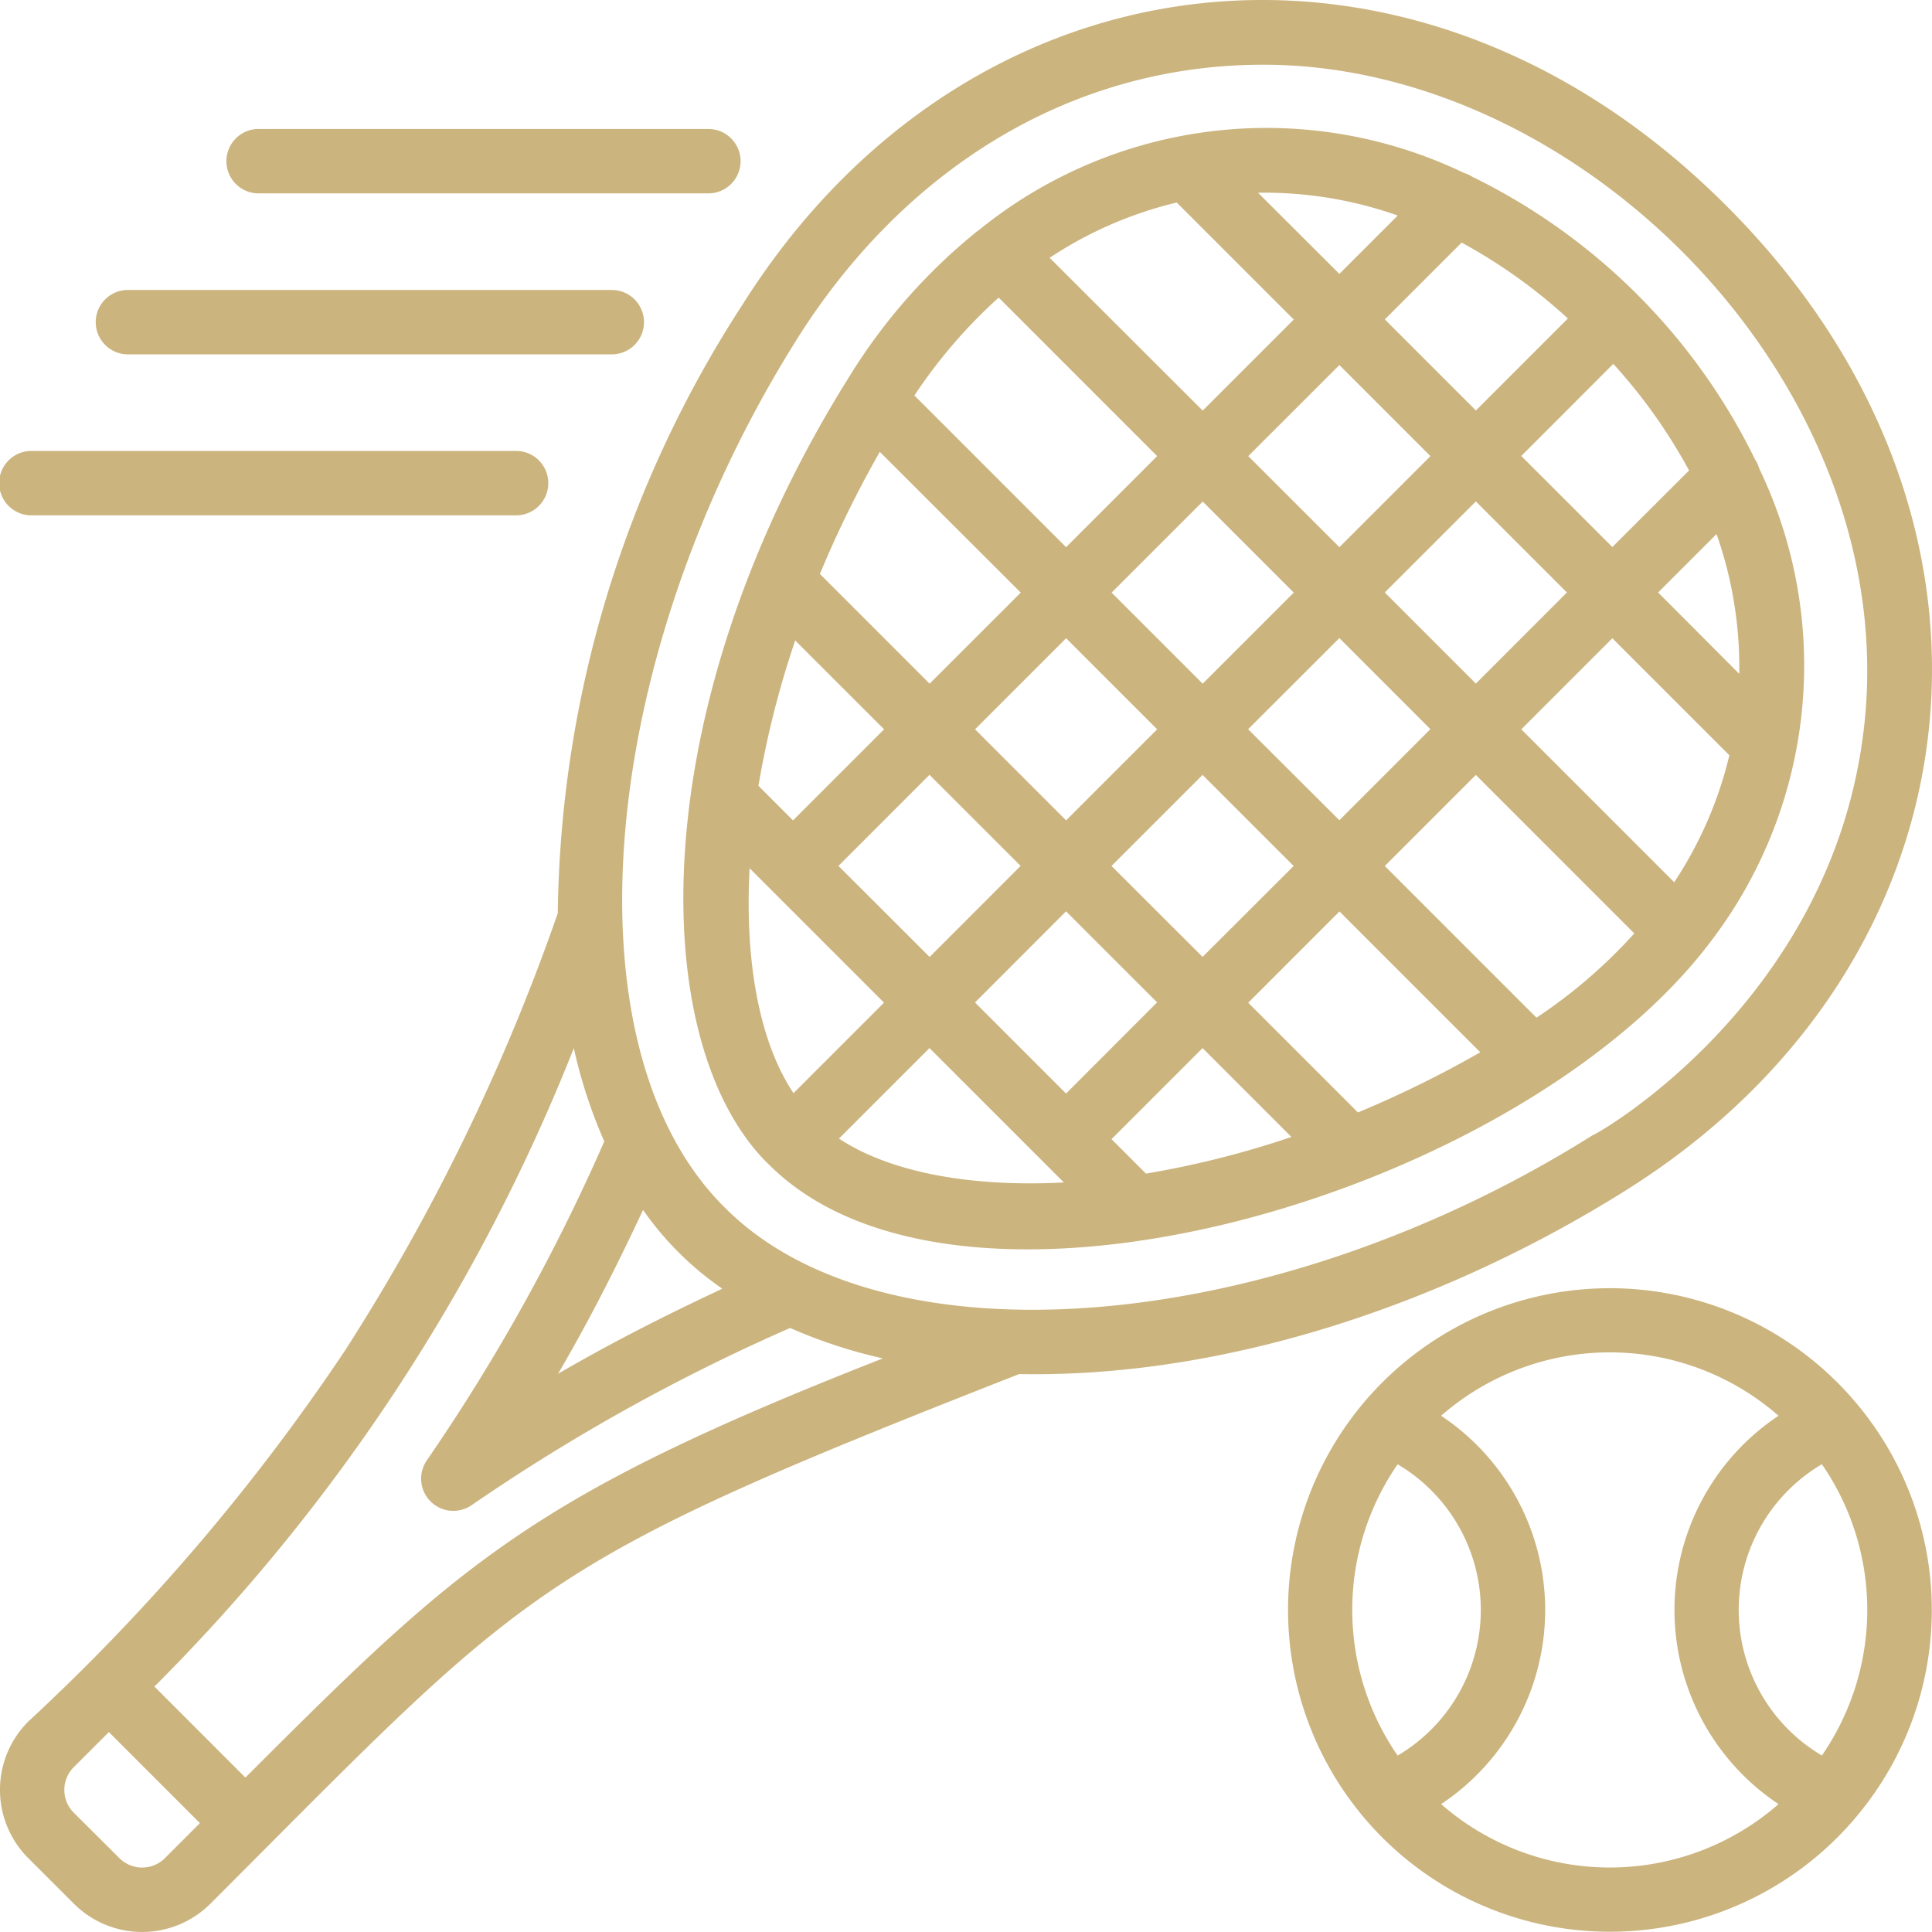 <svg xmlns="http://www.w3.org/2000/svg" width="70.426" height="70.425" viewBox="0 0 70.426 70.425"><g transform="translate(-0.997 -0.993)"><path d="M25.285,42.688c.012.013.015.029.027.042s.027.014.039.025v.006c7.041,7.041,27.462,1.056,34.369-8.2a16.56,16.56,0,0,0,1.718-17.185,1.14,1.14,0,0,0-.15-.326A22.449,22.449,0,0,0,50.977,6.744a1.174,1.174,0,0,0-.3-.138A16.621,16.621,0,0,0,32.993,8.693c-.014.012-.032.016-.045.029a20.83,20.83,0,0,0-4.626,5.229C20.738,26,20.838,38.254,25.279,42.694Zm2.61-.881,3.3-3.3,4.9,4.9C32.631,43.585,29.733,43.02,27.895,41.807ZM26.3,23.649l3.24,3.239-3.32,3.32L24.96,28.947A34.191,34.191,0,0,1,26.3,23.649Zm3.083-6.876,5.139,5.132L31.2,25.225l-4-4a39.849,39.849,0,0,1,2.183-4.449ZM40.208,7.685l4.266,4.266-3.32,3.319L35.575,9.7a14.457,14.457,0,0,1,4.633-2.015Zm5.929,5.925,3.319,3.32-3.319,3.319-3.322-3.32Zm8.332-1.7-3.356,3.356-3.32-3.32,2.8-2.8A19.517,19.517,0,0,1,54.469,11.915Zm4.418,5.54-2.8,2.794-3.32-3.319,3.354-3.358a19.639,19.639,0,0,1,2.76,3.882Zm-.546,15.012-5.573-5.573,3.319-3.32c3.267,3.267-4.326-4.325,4.266,4.266a14.442,14.442,0,0,1-2.011,4.627ZM46.813,40.855l-4-4,3.327-3.328,5.134,5.134a39.643,39.643,0,0,1-4.455,2.191Zm-7.726,2.23L37.83,41.828l3.32-3.32,3.239,3.24A34.3,34.3,0,0,1,39.1,43.082Zm2.063-7.9L37.83,31.87l3.32-3.32,3.32,3.32Zm1.659-8.3,3.327-3.322,3.319,3.32-3.319,3.32Zm4.983-4.985,3.319-3.319,3.32,3.319-3.319,3.322Zm12.92,2.966-2.957-2.966,2.13-2.13A14.619,14.619,0,0,1,60.713,24.871ZM44.474,21.905l-3.32,3.32-3.32-3.32,3.32-3.32Zm-4.979,4.983-3.32,3.32-3.319-3.32,3.319-3.32Zm-8.3,1.659,3.322,3.32L31.2,35.187l-3.324-3.319Zm4.978,4.976,3.32,3.319-3.32,3.324-3.319-3.32ZM53.321,37.4l-5.529-5.529,3.319-3.32,5.776,5.777A18.739,18.739,0,0,1,53.321,37.4ZM48.264,8.159l-2.128,2.128L43.171,7.329A14.61,14.61,0,0,1,48.264,8.159ZM33.718,11.152l5.776,5.777-3.32,3.32-5.529-5.53a18.8,18.8,0,0,1,3.072-3.568Zm-9.08,20.8,4.9,4.9-3.3,3.3C25.013,38.315,24.453,35.414,24.638,31.949Z" transform="translate(3.684 0.69)" fill="#cbb47e"/><path d="M3.689,70.387a3.521,3.521,0,0,0,4.978,0c11.752-11.754,11.618-12.3,29.481-19.306,7.659.144,15.679-2.646,22.162-6.727C73.387,36.118,75.346,19.9,63.925,8.492,52.56-2.888,36.325-1.023,28.062,12.1a41.58,41.58,0,0,0-6.732,22.18,75.037,75.037,0,0,1-7.746,15.928A75.892,75.892,0,0,1,2.027,63.748a3.521,3.521,0,0,0,0,4.978Zm26.36-57.035c3.854-6.117,9.887-10,17-10,11.713,0,23.288,11.771,21.9,24.119-1.135,10.144-10.008,15.022-9.891,14.9C47.427,49.69,33.23,50.878,27.406,45c-5.868-5.815-4.681-20.012,2.643-31.645Zm-2.726,34.62c-2.034.951-4.041,1.966-5.985,3.1,1.137-1.939,2.151-3.943,3.1-5.975a11.373,11.373,0,0,0,2.885,2.869ZM21.914,39.2a18.081,18.081,0,0,0,1.111,3.4A70.236,70.236,0,0,1,16.554,54.23a1.174,1.174,0,0,0,1.632,1.632A70.157,70.157,0,0,1,29.8,49.4a18.093,18.093,0,0,0,3.381,1.109C20.316,55.557,17.792,57.944,9.942,65.79L6.625,62.472A68.491,68.491,0,0,0,21.914,39.2ZM3.688,65.408l1.278-1.277L8.285,67.45,7.008,68.727a1.174,1.174,0,0,1-1.659,0L3.688,67.073a1.174,1.174,0,0,1,0-1.665Z" transform="translate(0 0)" fill="#cbb47e"/><path d="M61.756,45.24a11.729,11.729,0,1,0,.034,14.95l.014-.018a11.7,11.7,0,0,0-.048-14.932Zm-1.291,12.8a6.164,6.164,0,0,1,0-10.618,9.346,9.346,0,0,1,0,10.618ZM45,47.425a6.164,6.164,0,0,1,0,10.618,9.346,9.346,0,0,1,0-10.618Zm1.585,12.387a8.5,8.5,0,0,0,0-14.156,9.338,9.338,0,0,1,12.3,0,8.5,8.5,0,0,0,0,14.156A9.338,9.338,0,0,1,46.585,59.812Z" transform="translate(6.944 6.945)" fill="#cbb47e"/><path d="M26.777,6.174A1.174,1.174,0,0,0,25.6,5H9.174a1.174,1.174,0,0,0,0,2.347H25.6A1.174,1.174,0,0,0,26.777,6.174Z" transform="translate(1.216 0.695)" fill="#cbb47e"/><path d="M23.951,11.174A1.174,1.174,0,0,0,22.777,10H5.174a1.174,1.174,0,1,0,0,2.347h17.6A1.174,1.174,0,0,0,23.951,11.174Z" transform="translate(0.521 1.563)" fill="#cbb47e"/><path d="M2.174,15a1.174,1.174,0,1,0,0,2.347h17.6a1.174,1.174,0,1,0,0-2.347Z" transform="translate(0.001 2.431)" fill="#cbb47e"/></g></svg>